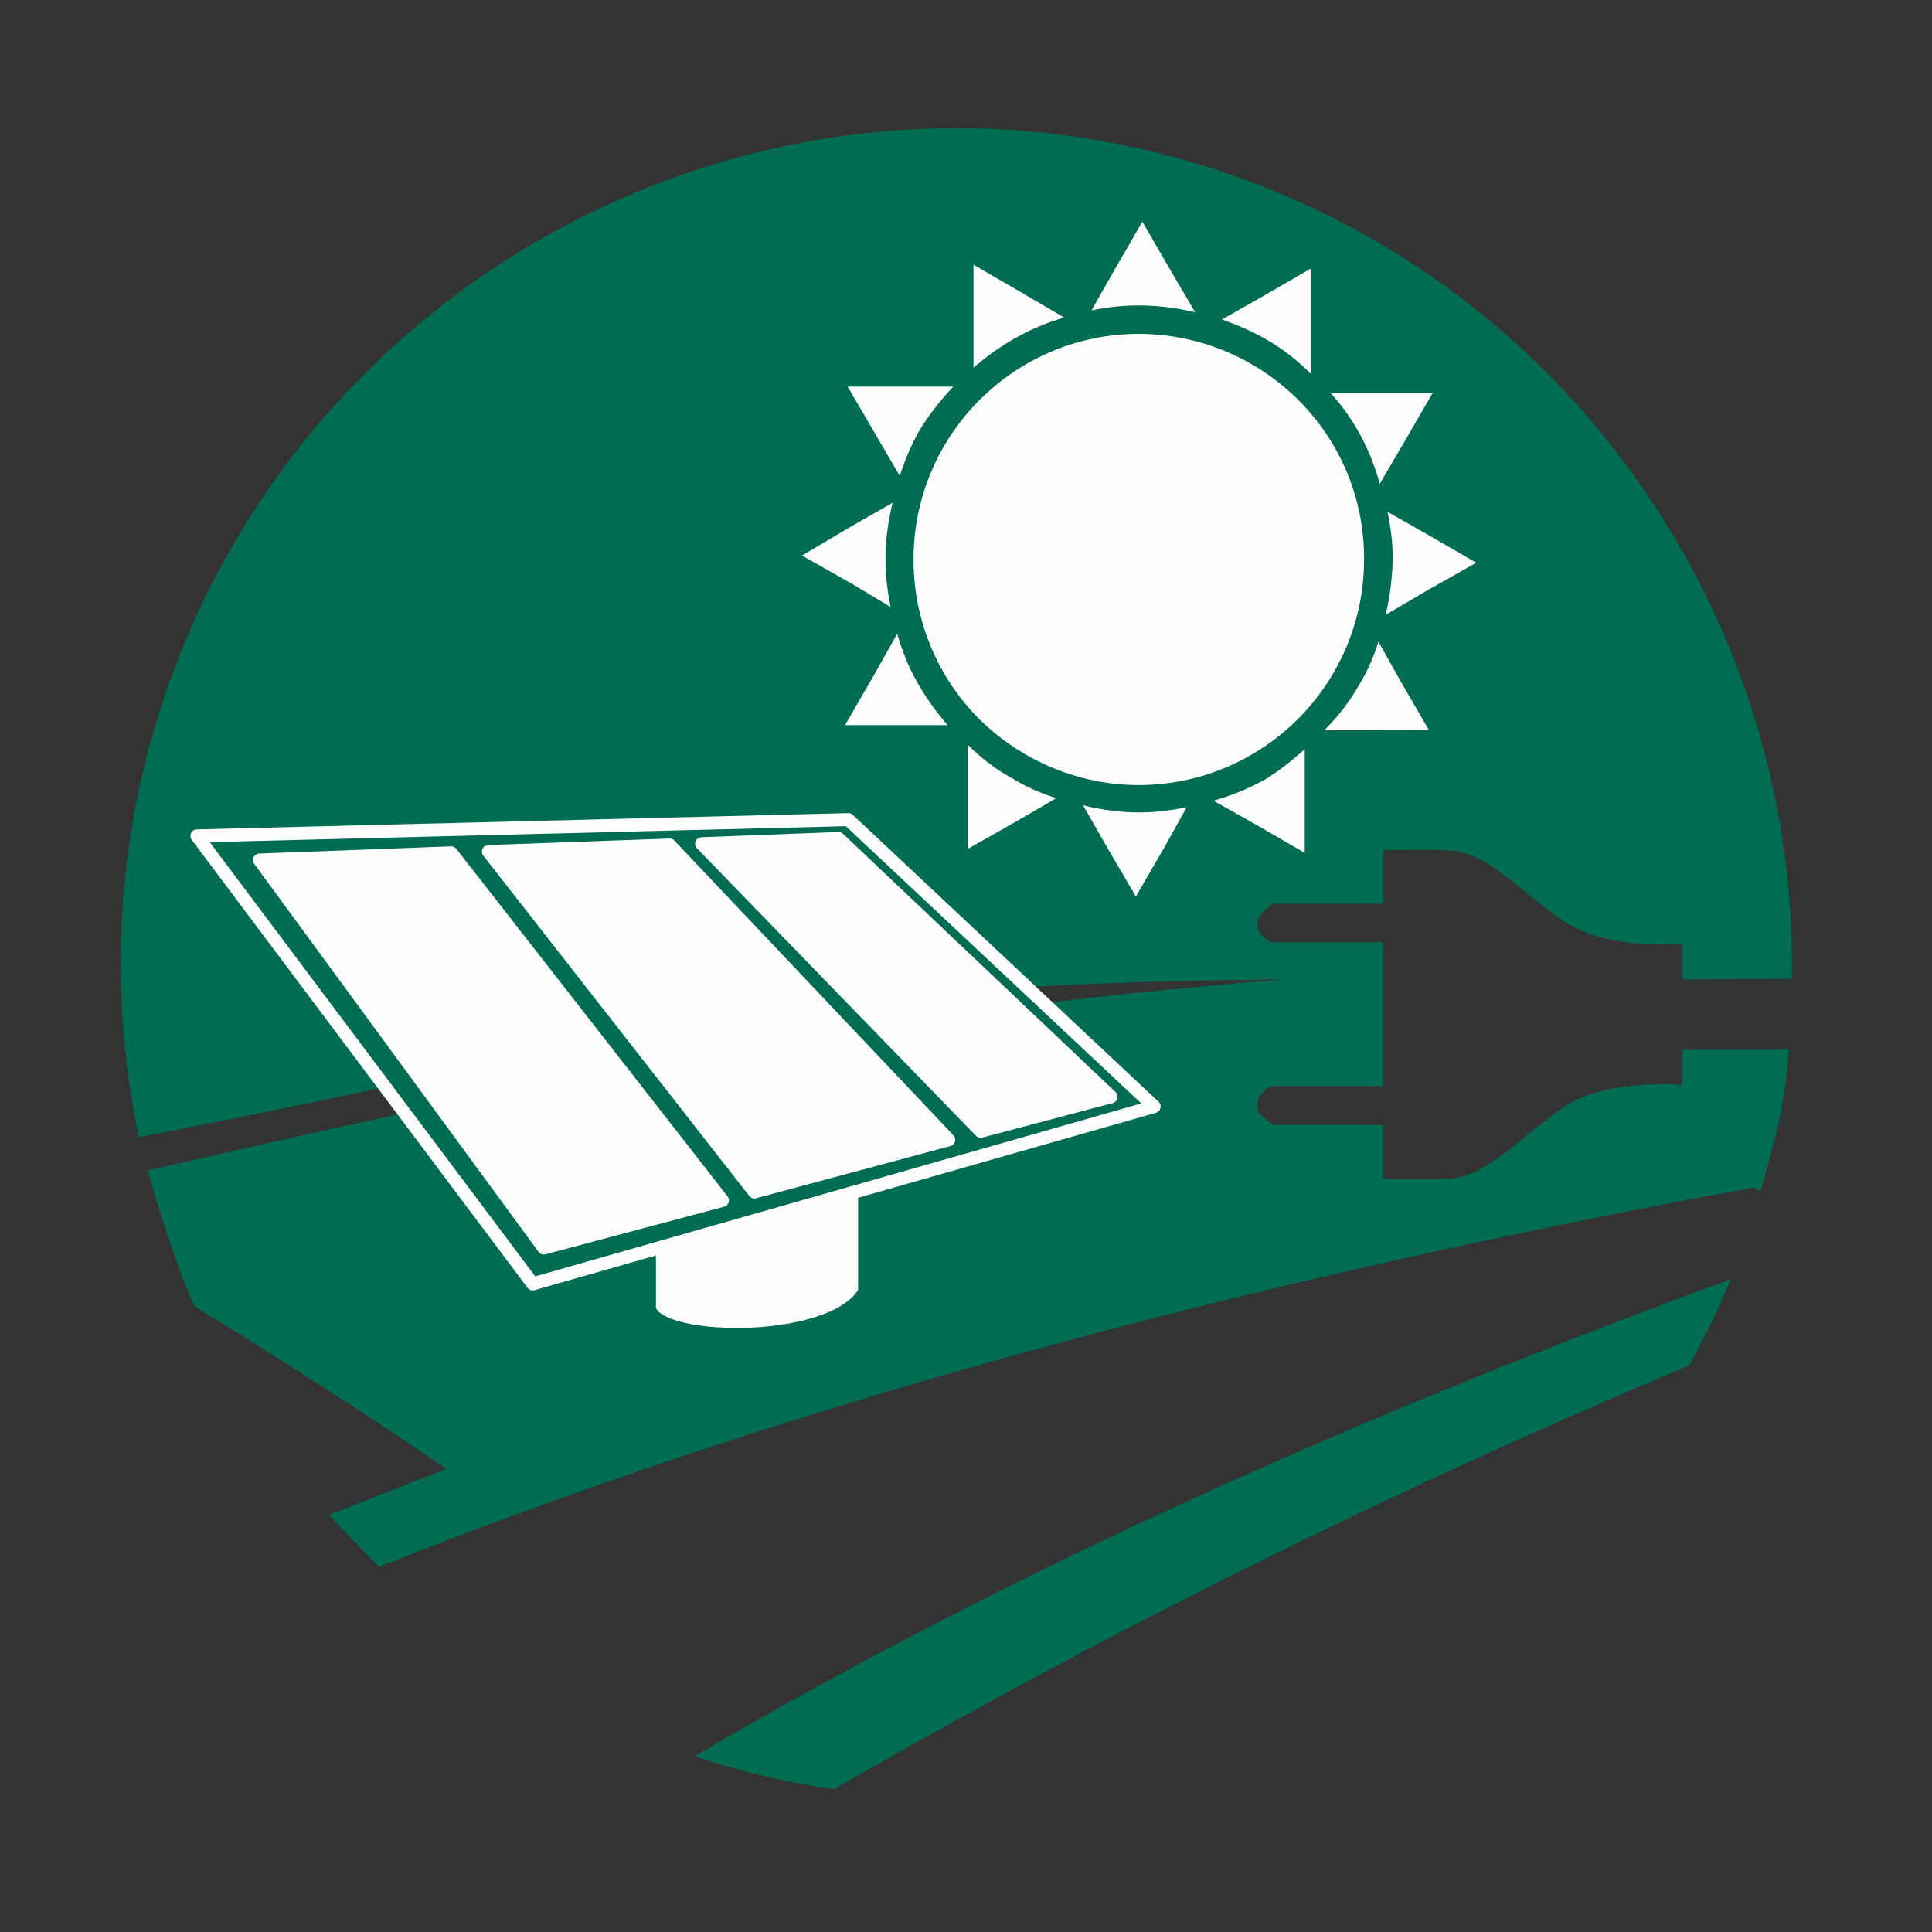 <?xml version="1.0" encoding="UTF-8"?>
<svg xmlns="http://www.w3.org/2000/svg" xmlns:xlink="http://www.w3.org/1999/xlink" xmlns:inkscape="http://www.inkscape.org/namespaces/inkscape" xmlns:sodipodi="http://sodipodi.sourceforge.net/DTD/sodipodi-0.dtd" xmlns:svg="http://www.w3.org/2000/svg" xml:space="preserve" width="29.633mm" height="29.633mm" version="1.1" style="shape-rendering:geometricPrecision; text-rendering:geometricPrecision; image-rendering:optimizeQuality; fill-rule:evenodd; clip-rule:evenodd" viewBox="0 0 2963 2963">
 <rect x="0" y="0" width="2963" height="2963" fill="#333333" stroke="none"/>
 <defs>
  <style type="text/css">
   
    .str1 {stroke:#FEFEFE;stroke-width:20;stroke-linejoin:round}
    .str0 {stroke:#006D53;stroke-width:20;stroke-linejoin:round}
    .fil1 {fill:#FEFEFE}
    .fil0 {fill:#006D53}
   
  </style>
 </defs>
 <g id="Ebene_x0020_1">
  
  <g>
   <path id="path1" class="fil0" d="M1067 2694c69,23 140,40 212,50 423,-244 861,-461 1312,-650 23,-43 45,-87 63,-132 -565,207 -1099,444 -1588,731l1 1zm0 0l0 0 0 0z"></path>
  </g>
  <path id="path2" class="fil0" d="M227 1795c11,47 55,178 72,209 131,80 260,163 386,249 -31,11 -110,43 -180,70 24,27 50,53 76,80 668,-265 1376,-447 2109,-582l10 6c24,-83 39,-142 43,-217l5 -109c10,-565 -359,-1094 -933,-1256 -681,-192 -1389,204 -1582,885 -56,200 -63,411 -20,614 795,-154 950,-235 1758,-242 -638,50 -1142,154 -1744,293zm2353 -185l0 54c0,0 -115,-12 -183,35 -69,47 -116,106 -177,109 -33,1 -99,0 -99,0l0 -83 -167 0c0,0 -26,-12 -26,-30 0,-19 21,-29 21,-29l172 0 0 -110 0 -111 -172 0c0,0 -21,-9 -21,-28 0,-19 26,-31 26,-31l167 0 0 -82c0,0 66,-1 99,0 61,2 108,61 177,108 68,47 183,35 183,35l0 55 168 -1 -5 109 -163 0z"></path>
  <g>
   <path id="path2_0" class="fil1" d="M1306 807l63 -36c-7,28 -11,58 -11,87 0,25 3,49 8,73l-60 -36 -76 -43 76 -45zm83 -214l73 0c-20,21 -38,44 -53,69 -12,22 -22,45 -29,68l-35 -60 -45 -77 89 0zm104 -98l0 -89 76 44 63 37c-52,15 -99,42 -139,77l0 -69zm215 -79l44 -76 44 76 37 63c-53,-13 -107,-14 -159,-3l34 -60zm226 40l76 -44 0 161c-21,-21 -44,-39 -69,-53 -21,-12 -44,-22 -67,-30l60 -34zm174 147l89 0 -44 76 -37 63c-14,-52 -39,-99 -75,-139l67 0zm80 303l-63 37c7,-28 10,-57 11,-85 0,-25 -3,-49 -8,-73l60 34 76 44 -76 43zm-84 214l-73 0c21,-21 39,-44 53,-69 13,-21 23,-44 30,-67l33 59 44 76 -87 1zm-103 100l0 88 -76 -44 -64 -36c28,-8 55,-19 80,-33 21,-13 41,-29 60,-46l0 71 0 0zm-215 79l-44 76 -45 -77 -36 -63c28,7 57,11 86,11 24,0 49,-3 73,-8l-34 61zm-226 -40l-76 43 0 -160c20,20 43,38 69,52 21,13 44,23 67,30l-60 35zm-159 -401c0,-191 155,-346 346,-346 191,1 346,155 345,346 0,191 -155,346 -346,346 -91,0 -179,-37 -244,-101 -65,-65 -101,-153 -101,-245l0 0zm-17 254l-88 0 44 -76 36 -64c8,28 19,55 34,80 12,21 27,41 43,60l-69 0z"></path>
  </g>
  <path class="fil1 str0" d="M1326 1659l0 322c-49,88 -339,80 -330,20l0 -304 330 -38z"></path>
  <polygon class="fil0 str1" points="1301,1257 1770,1697 817,1969 302,1282 "></polygon>
  <polygon class="fil1 str1" points="692,1308 1108,1841 834,1914 398,1319 "></polygon>
  <polygon class="fil1 str1" points="1027,1296 1455,1748 1157,1828 749,1306 "></polygon>
  <polygon class="fil1 str1" points="1286,1286 1704,1682 1504,1735 1076,1294 "></polygon>
 </g>
</svg>
